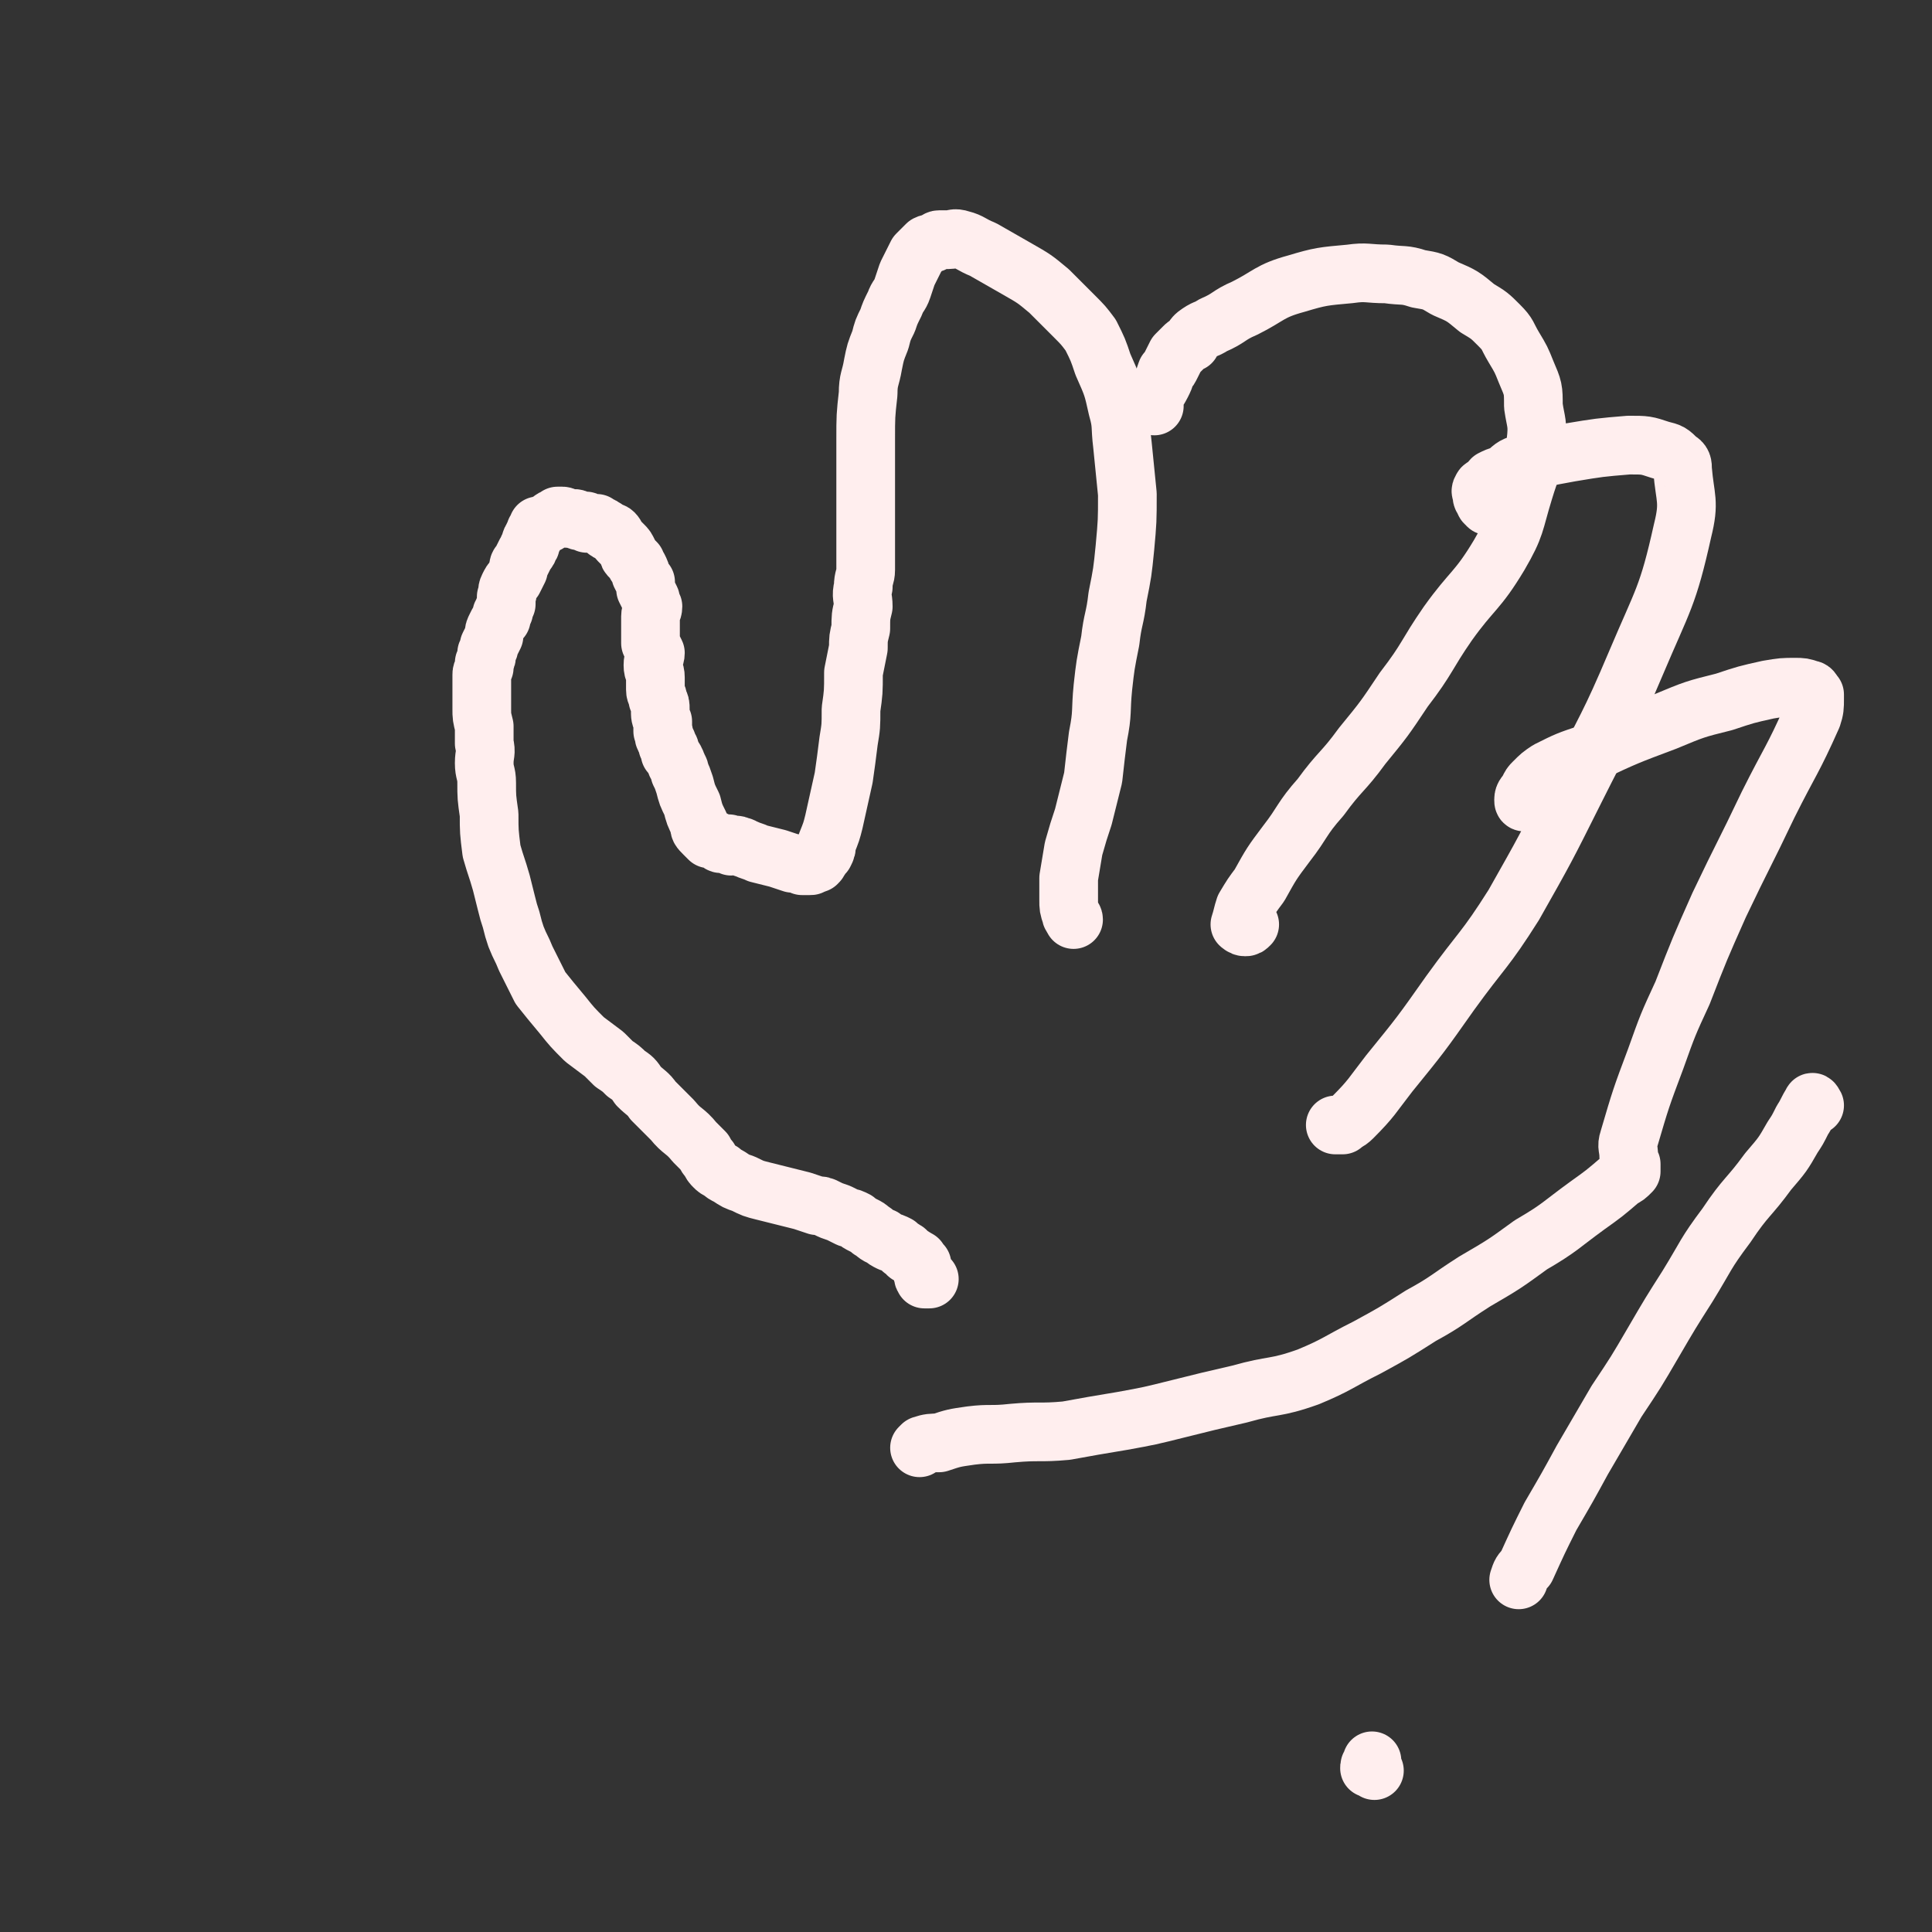 <svg viewBox='0 0 790 790' version='1.1' xmlns='http://www.w3.org/2000/svg' xmlns:xlink='http://www.w3.org/1999/xlink'><rect x="0" y="0" width="790" height="790" fill="#333333" stroke="none"/><g fill='none' stroke='#FFEEEE' stroke-width='24' stroke-linecap='round' stroke-linejoin='round'><path d='M379,523c-1,0 -2,-1 -1,-1 0,0 2,1 2,1 0,0 -1,0 -2,0 0,0 0,0 0,0 0,-1 0,-1 0,-1 0,0 0,0 0,0 0,-1 0,-1 -1,-2 0,0 1,0 0,-1 0,-1 0,-1 0,-2 -1,0 -1,0 -1,-1 -1,-1 0,-1 -1,-1 -1,-1 -1,-1 -2,-1 0,0 0,0 -1,-1 -1,0 -1,0 -1,-1 -1,-1 -1,-1 -2,-1 -1,-1 -1,-1 -2,-2 -2,-1 -2,-1 -3,-1 -2,-1 -2,-1 -3,-2 -3,-1 -3,-2 -5,-3 -1,-1 -1,-1 -3,-2 -2,-1 -2,-1 -3,-2 -2,-1 -2,-1 -3,-1 -2,-1 -2,-1 -4,-2 -3,-1 -3,-1 -5,-2 -2,-1 -2,-1 -4,-1 -3,-1 -3,-1 -6,-2 -4,-1 -4,-1 -8,-2 -4,-1 -4,-1 -8,-2 -4,-1 -4,-1 -8,-3 -3,-1 -3,-1 -6,-3 -2,-1 -2,-1 -3,-2 -2,-1 -2,-1 -3,-2 -1,-1 -1,-1 -2,-3 -1,-1 -1,-1 -2,-3 -2,-2 -2,-2 -4,-4 -4,-5 -5,-4 -9,-9 -4,-4 -4,-4 -8,-8 -2,-3 -3,-3 -6,-6 -2,-3 -2,-3 -5,-5 -2,-2 -2,-2 -5,-4 -2,-2 -2,-2 -4,-4 -4,-3 -4,-3 -8,-6 -5,-5 -5,-5 -9,-10 -5,-6 -5,-6 -9,-11 -3,-6 -3,-6 -6,-12 -2,-5 -2,-4 -4,-9 -1,-3 -1,-3 -2,-7 -1,-3 -1,-3 -2,-7 -1,-4 -1,-4 -2,-8 -2,-7 -2,-6 -4,-13 -1,-8 -1,-8 -1,-15 -1,-7 -1,-7 -1,-13 0,-4 -1,-4 -1,-8 0,-4 1,-4 0,-8 0,-4 0,-4 0,-7 -1,-4 -1,-4 -1,-7 0,-2 0,-2 0,-5 0,-2 0,-2 0,-4 0,-1 0,-1 0,-3 0,-1 0,-1 0,-2 0,-1 0,-1 1,-3 0,-1 0,-1 0,-2 1,-2 1,-2 1,-4 1,-2 1,-2 1,-3 1,-2 1,-2 2,-4 0,-2 0,-2 1,-4 1,-2 1,-2 2,-3 0,-2 0,-2 1,-3 0,-1 0,-1 1,-3 0,-2 0,-2 0,-3 1,-2 0,-2 1,-4 1,-2 1,-2 2,-3 1,-2 1,-2 2,-4 0,-2 0,-2 1,-3 1,-2 1,-2 2,-4 1,-1 1,-1 1,-2 1,-1 1,-1 1,-2 0,-1 0,-1 1,-2 0,-2 1,-1 1,-3 1,0 1,0 1,-1 0,0 0,-1 0,-1 0,0 1,0 1,0 1,-1 1,0 2,-1 0,0 0,0 1,0 1,-1 1,-1 1,-1 1,-1 1,-1 2,-1 0,0 0,0 1,-1 1,0 1,0 2,0 1,0 1,1 2,1 2,0 2,0 3,0 1,0 1,1 2,1 1,0 1,0 2,0 1,0 1,0 1,1 1,0 1,0 2,0 1,0 1,0 2,0 1,1 1,1 1,1 1,0 1,0 2,1 1,0 0,0 1,1 1,1 2,0 3,1 1,1 1,2 2,3 1,1 1,1 2,2 1,1 1,1 2,3 0,1 0,1 1,2 1,1 1,1 2,2 0,1 0,1 1,2 1,2 1,2 1,3 1,2 1,2 2,3 0,1 0,2 0,3 1,2 1,2 2,4 0,1 0,1 1,3 0,2 -1,2 -1,4 0,1 0,1 0,3 0,2 0,2 0,4 0,2 0,2 0,4 1,2 1,2 2,4 0,2 -1,2 -1,5 0,3 1,2 1,5 0,2 0,2 0,5 0,2 1,2 1,4 1,2 1,2 1,4 0,3 0,3 1,5 0,2 0,2 0,4 1,1 0,2 1,3 0,1 1,1 1,3 1,1 1,1 1,3 0,0 0,0 1,1 0,1 1,1 1,2 1,1 0,1 1,2 0,1 1,1 1,3 1,2 1,2 2,5 1,4 1,4 3,8 1,4 1,4 3,8 0,2 0,2 2,4 1,1 1,1 2,2 2,0 1,0 3,1 1,0 1,1 2,1 0,0 1,0 1,0 1,0 1,0 2,0 0,0 0,0 1,1 2,0 2,-1 3,0 2,0 2,1 3,1 2,1 3,1 5,2 4,1 4,1 8,2 3,1 3,1 6,2 2,0 2,0 4,1 1,0 1,0 3,0 1,0 1,0 2,-1 0,0 1,0 1,0 1,-1 1,-1 1,-2 1,-1 1,-1 2,-2 1,-2 1,-2 1,-4 2,-5 2,-5 3,-9 2,-9 2,-9 4,-18 1,-7 1,-7 2,-15 1,-6 1,-6 1,-13 1,-7 1,-7 1,-15 1,-5 1,-5 2,-10 0,-4 0,-4 1,-8 0,-5 0,-5 1,-9 0,-4 -1,-4 0,-8 0,-4 1,-4 1,-7 0,-4 0,-4 0,-8 0,-4 0,-4 0,-8 0,-4 0,-4 0,-8 0,-7 0,-7 0,-13 0,-8 0,-8 0,-16 0,-10 0,-10 1,-19 0,-6 1,-6 2,-12 1,-5 1,-5 3,-10 1,-4 1,-4 3,-8 1,-3 1,-3 3,-7 1,-3 2,-3 3,-6 1,-3 1,-3 2,-6 1,-2 1,-2 2,-4 1,-2 1,-2 2,-4 1,-1 1,-1 2,-2 1,-1 1,-1 2,-2 2,-1 2,0 3,-1 1,0 1,-1 2,-1 2,0 2,0 4,0 2,0 2,-1 5,0 4,1 4,2 9,4 7,4 7,4 14,8 7,4 7,4 13,9 5,5 5,5 10,10 4,4 4,4 7,8 3,6 3,6 5,12 4,9 4,9 6,18 2,7 1,7 2,15 1,10 1,10 2,20 0,11 0,11 -1,22 -1,10 -1,10 -3,20 -1,9 -2,9 -3,18 -2,10 -2,10 -3,19 -1,10 0,10 -2,20 -1,8 -1,8 -2,17 -2,8 -2,8 -4,16 -2,6 -2,6 -4,13 -1,6 -1,6 -2,12 0,4 0,4 0,9 0,3 0,3 1,6 0,1 1,1 1,2 '/><path d='M472,166c0,0 -1,0 -1,-1 1,-4 2,-4 4,-8 1,-2 1,-2 2,-5 1,-1 1,-1 2,-3 1,-2 1,-2 2,-4 1,-1 1,-1 3,-3 1,-1 1,-1 3,-2 1,-2 1,-2 2,-3 4,-3 4,-2 7,-4 7,-3 6,-4 13,-7 10,-5 10,-7 21,-10 10,-3 11,-3 22,-4 7,-1 7,0 15,0 7,1 7,0 13,2 6,1 6,1 11,4 7,3 7,3 13,8 5,3 5,3 9,7 4,4 3,4 6,9 3,5 3,5 5,10 3,7 3,7 3,14 1,7 2,7 1,15 -1,10 -2,10 -5,20 -4,13 -3,14 -10,26 -9,15 -11,14 -21,28 -9,13 -8,14 -18,27 -8,12 -8,12 -17,23 -8,11 -9,10 -17,21 -8,9 -7,10 -14,19 -6,8 -6,8 -11,17 -3,4 -3,4 -6,9 -1,3 -1,4 -2,7 0,0 1,1 2,1 1,0 1,0 2,-1 '/><path d='M609,207c0,0 -1,0 -1,-1 -1,0 -1,-1 -1,-1 0,-1 -1,-1 -1,-2 0,-2 -1,-2 0,-3 0,-1 1,-1 2,-1 1,-1 1,-2 2,-3 2,-1 2,-1 5,-2 3,-2 3,-3 6,-4 10,-3 10,-3 21,-5 12,-2 12,-2 24,-3 7,0 7,0 13,2 4,1 4,1 7,4 2,1 2,2 2,4 1,12 3,13 0,25 -6,27 -8,28 -19,54 -11,26 -12,26 -25,52 -12,24 -12,24 -25,47 -12,19 -13,18 -26,36 -12,17 -12,17 -25,33 -7,9 -7,10 -15,18 -2,2 -3,2 -6,3 0,0 -1,0 -1,0 1,0 2,0 3,0 0,0 0,0 0,0 '/><path d='M624,328c-1,0 -1,0 -1,-1 0,-2 1,-2 2,-4 1,-2 1,-2 2,-3 3,-3 3,-3 6,-5 8,-4 8,-4 17,-7 15,-7 15,-7 31,-13 12,-5 12,-5 24,-8 9,-3 9,-3 18,-5 6,-1 6,-1 11,-1 3,0 3,0 6,1 1,0 1,1 2,2 0,1 0,1 0,2 0,3 0,4 -1,7 -8,18 -9,18 -18,36 -10,21 -10,20 -20,41 -8,18 -8,18 -15,36 -6,13 -6,13 -11,27 -6,16 -6,16 -11,33 -1,3 0,3 0,7 0,1 0,1 1,3 0,1 0,0 0,1 0,0 0,0 0,1 0,1 0,1 0,1 -2,2 -2,2 -4,3 -7,6 -7,6 -14,11 -11,8 -11,9 -23,16 -11,8 -11,8 -23,15 -11,7 -11,8 -22,14 -11,7 -11,7 -22,13 -12,6 -12,7 -24,12 -14,5 -14,3 -28,7 -13,3 -13,3 -25,6 -12,3 -12,3 -23,5 -12,2 -12,2 -23,4 -11,1 -11,0 -22,1 -9,1 -9,0 -17,1 -7,1 -7,1 -13,3 -3,0 -4,0 -7,1 -1,1 -1,1 -1,1 '/><path d='M742,452c0,0 -1,-2 -1,-1 -2,3 -2,4 -4,7 -2,4 -2,4 -4,7 -4,7 -4,7 -10,14 -8,11 -9,10 -17,22 -9,12 -8,12 -16,25 -7,11 -7,11 -14,23 -7,12 -7,12 -15,24 -7,12 -7,12 -14,24 -6,11 -6,11 -13,23 -5,10 -5,10 -10,21 -2,2 -2,2 -3,5 '/><path d='M562,724c0,0 -1,-1 -1,-1 0,-2 0,-3 0,-3 0,0 0,1 0,1 -1,1 -1,1 -1,2 '/></g>
</svg>